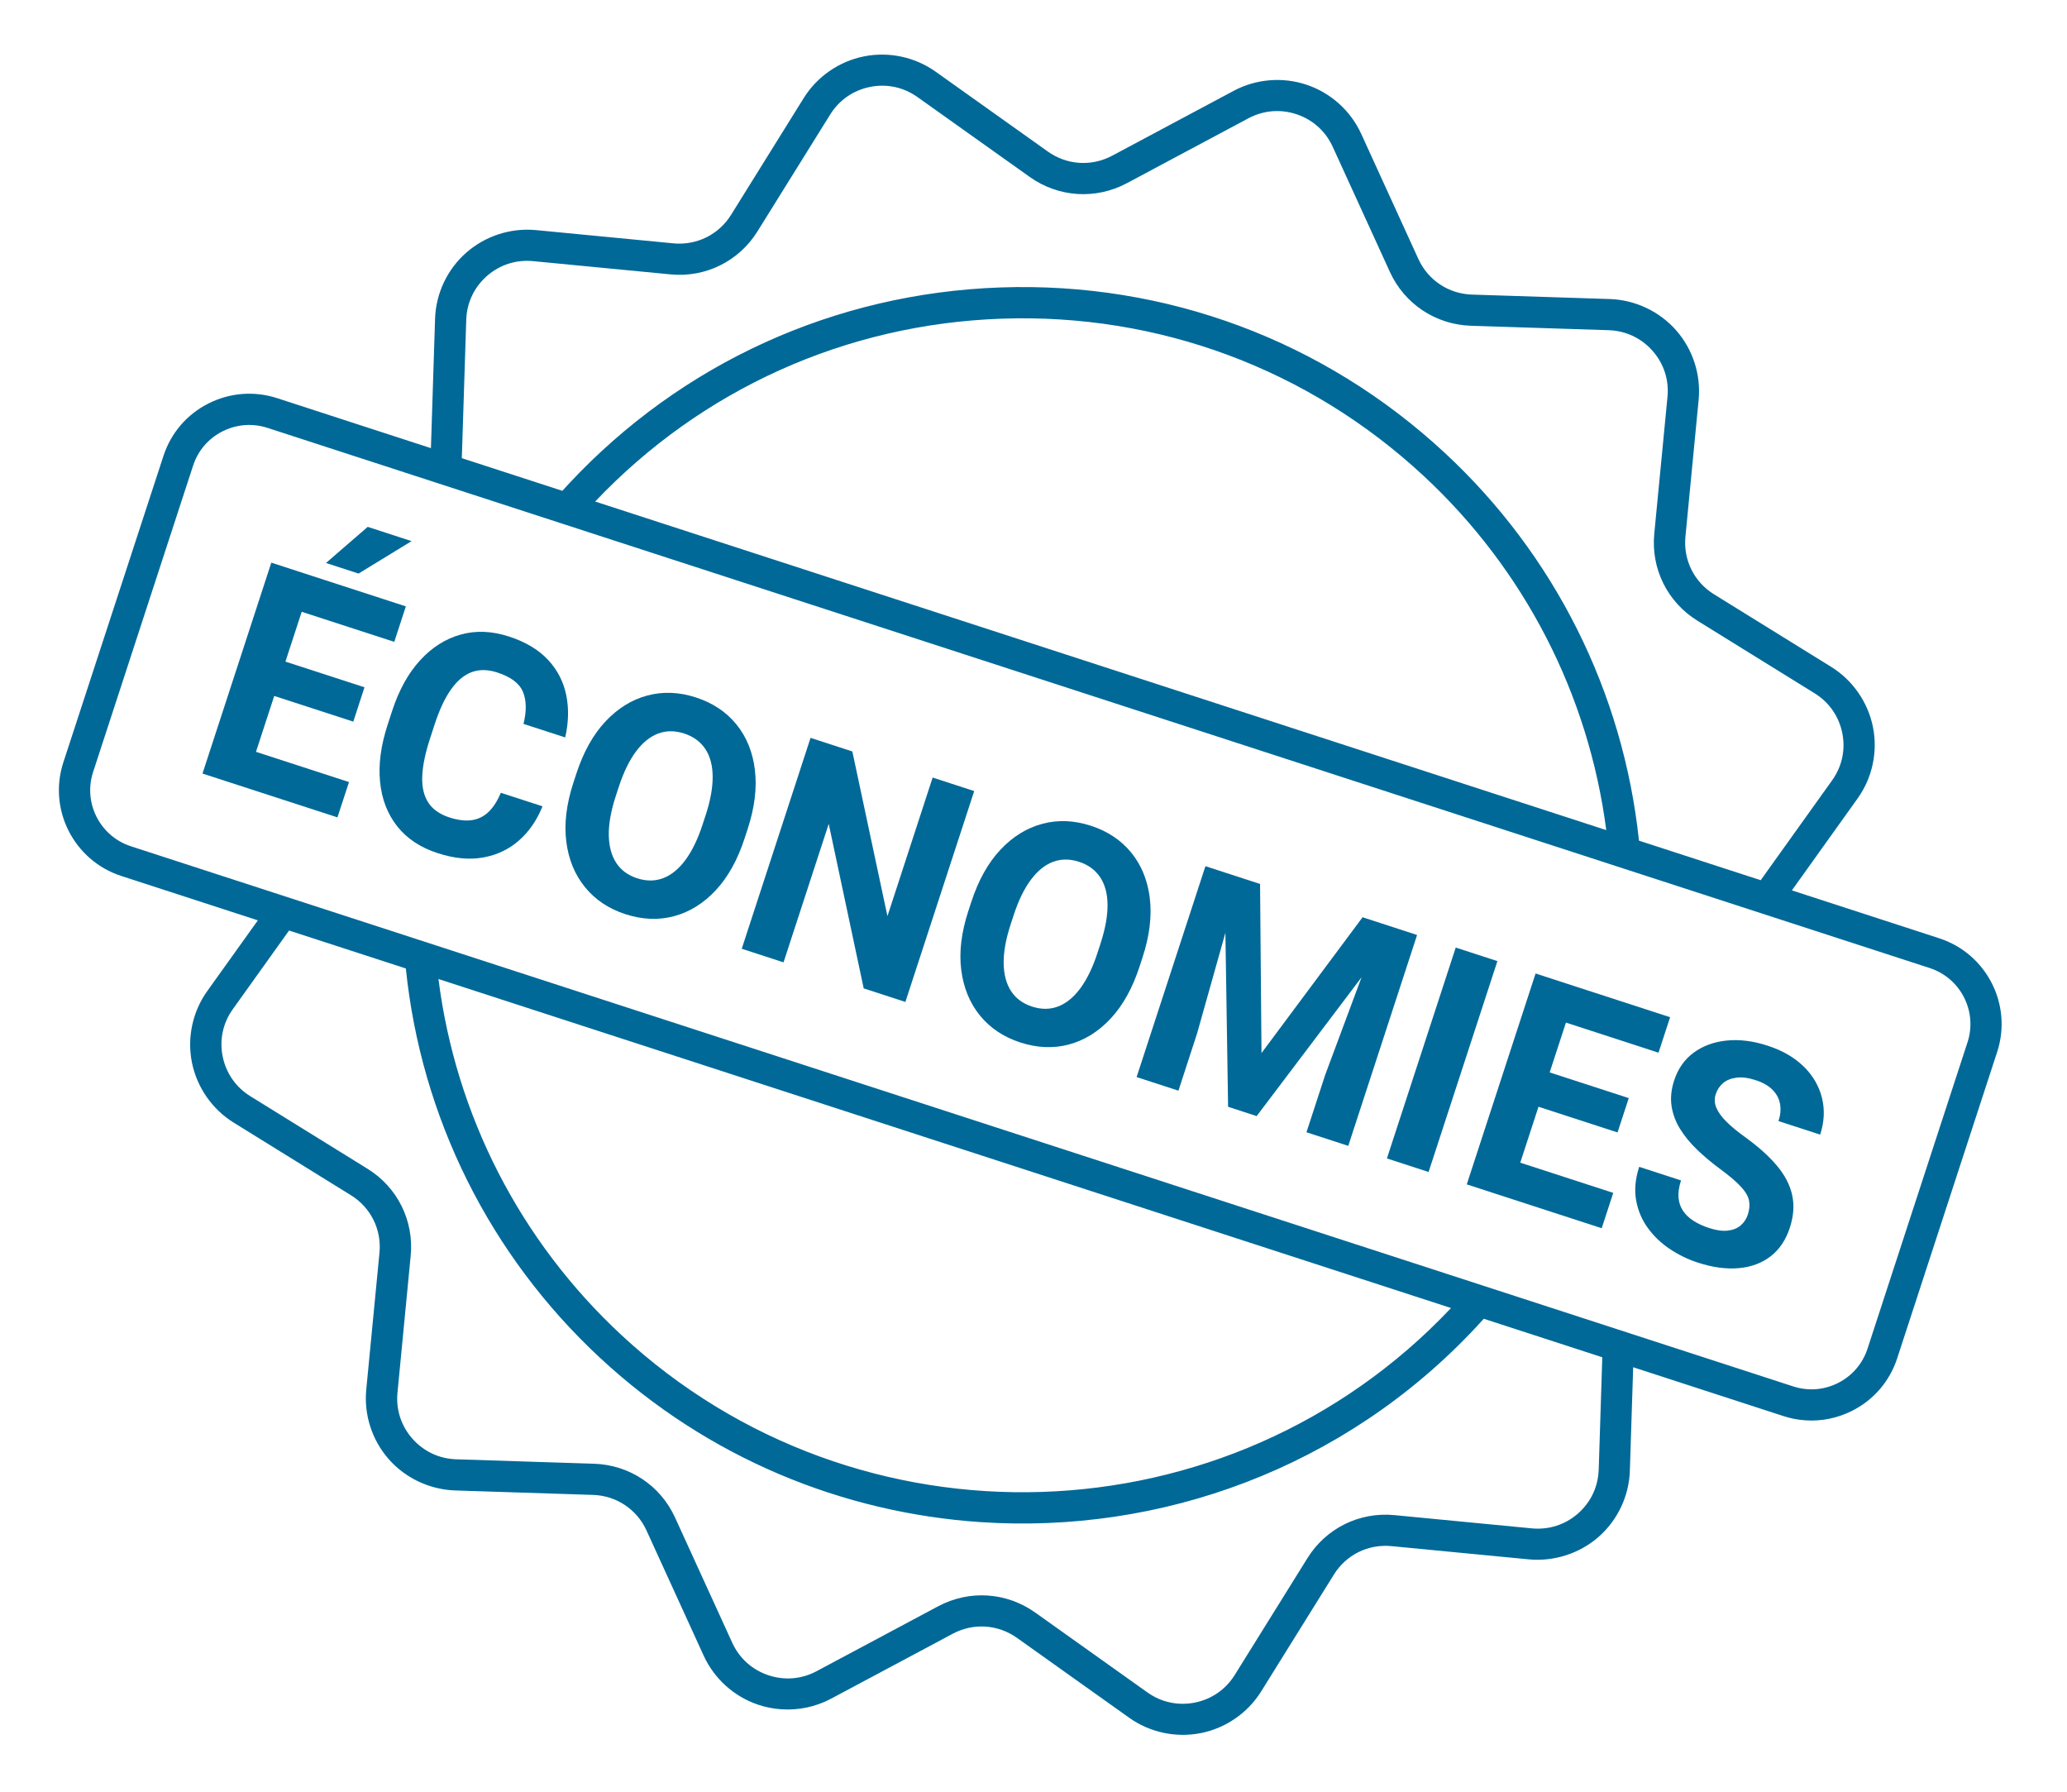 <svg xmlns="http://www.w3.org/2000/svg" width="210" height="182" viewBox="0 0 210 182" fill="none"><path d="M197.032 95.313L182.048 90.443L188.726 81.106C190.224 79.013 190.792 76.365 190.284 73.843C189.775 71.32 188.227 69.094 186.037 67.735L174.131 60.364C172.114 59.116 171.006 56.877 171.233 54.521L172.575 40.615C172.823 38.056 171.985 35.479 170.283 33.546C168.577 31.613 166.121 30.462 163.543 30.375L149.541 29.924C147.175 29.848 145.085 28.461 144.102 26.308L138.293 13.594C137.223 11.253 135.209 9.436 132.762 8.614C130.316 7.788 127.611 8.014 125.338 9.226L112.989 15.818C110.896 16.932 108.398 16.773 106.466 15.4L95.061 7.283C92.961 5.789 90.306 5.221 87.777 5.727C85.248 6.233 83.016 7.776 81.657 9.96L74.27 21.829C73.019 23.837 70.771 24.945 68.412 24.718L54.466 23.374C51.903 23.126 49.312 23.96 47.378 25.657C45.441 27.353 44.283 29.805 44.201 32.376L43.781 45.522L28.167 40.447C25.836 39.69 23.353 39.885 21.169 40.989C18.984 42.094 17.366 43.986 16.607 46.309L6.434 77.446C4.87 82.242 7.51 87.415 12.32 88.979L26.196 93.488L21.059 100.667C19.561 102.761 18.993 105.408 19.501 107.934C20.01 110.457 21.558 112.683 23.748 114.038L35.654 121.41C37.671 122.658 38.779 124.896 38.553 127.253L37.21 141.158C36.962 143.718 37.8 146.298 39.502 148.227C41.204 150.16 43.668 151.308 46.242 151.398L60.244 151.85C62.621 151.923 64.7 153.313 65.683 155.465L71.492 168.179C72.562 170.521 74.576 172.337 77.023 173.16C77.791 173.42 78.584 173.573 79.38 173.626C81.124 173.745 82.886 173.377 84.447 172.544L96.796 165.952C98.889 164.834 101.388 164.997 103.319 166.37L114.724 174.487C116.824 175.981 119.479 176.549 122.008 176.043C124.538 175.537 126.769 173.994 128.131 171.81L135.519 159.941C136.77 157.93 139.007 156.821 141.377 157.053L155.322 158.397C157.879 158.637 160.473 157.81 162.41 156.114C164.348 154.413 165.505 151.965 165.588 149.394L165.925 138.882L181.186 143.841C181.92 144.082 182.671 144.224 183.422 144.275C185.053 144.386 186.689 144.056 188.184 143.299C190.369 142.191 191.987 140.303 192.746 137.979L202.908 106.846C204.472 102.05 201.835 96.877 197.025 95.312L197.032 95.313ZM47.369 32.478C47.426 30.752 48.17 29.176 49.468 28.036C50.766 26.896 52.431 26.359 54.154 26.525L68.099 27.869C71.674 28.225 75.069 26.538 76.96 23.497L84.347 11.628C85.261 10.162 86.698 9.169 88.395 8.829C90.092 8.488 91.801 8.855 93.209 9.857L104.618 17.975C107.542 20.054 111.323 20.296 114.485 18.608L126.834 12.017C128.358 11.202 130.102 11.059 131.742 11.612C133.382 12.164 134.679 13.335 135.397 14.905L141.207 27.619C142.695 30.879 145.863 32.971 149.436 33.09L163.439 33.541C165.176 33.599 166.75 34.341 167.894 35.636C169.038 36.931 169.577 38.591 169.411 40.309L168.068 54.215C167.724 57.777 169.405 61.166 172.456 63.053L184.361 70.424C185.832 71.335 186.828 72.769 187.17 74.461C187.512 76.153 187.145 77.858 186.14 79.261L178.88 89.41L166.514 85.392C164.923 70.327 157.955 56.381 146.811 46.026C134.502 34.587 118.464 28.608 101.649 29.198C84.837 29.784 69.262 36.866 57.795 49.136C57.574 49.372 57.352 49.615 57.134 49.858L46.919 46.539L47.369 32.474L47.369 32.478ZM163.189 84.32L60.465 50.944C71.319 39.515 85.965 32.924 101.763 32.371C117.727 31.812 132.957 37.489 144.647 48.35C154.878 57.859 161.404 70.555 163.189 84.316L163.189 84.32ZM162.42 149.296C162.363 151.021 161.619 152.598 160.321 153.738C159.022 154.878 157.362 155.411 155.635 155.249L141.69 153.905C138.118 153.553 134.719 155.235 132.829 158.277L125.441 170.146C124.528 171.612 123.091 172.605 121.394 172.945C119.697 173.282 117.987 172.919 116.579 171.916L105.174 163.799C102.25 161.72 98.469 161.478 95.308 163.166L82.958 169.758C81.434 170.572 79.691 170.715 78.05 170.162C76.41 169.61 75.113 168.439 74.395 166.869L68.585 154.155C67.097 150.895 63.947 148.801 60.356 148.684L46.353 148.233C44.62 148.179 43.042 147.433 41.898 146.138C40.754 144.843 40.216 143.183 40.382 141.465L41.724 127.559C42.068 123.997 40.387 120.608 37.336 118.721L25.431 111.35C23.961 110.439 22.964 109.005 22.622 107.313C22.28 105.621 22.647 103.916 23.652 102.513L29.368 94.522L41.232 98.375C42.786 113.511 49.761 127.518 60.951 137.918C71.942 148.132 85.645 153.667 99.579 154.611C117.859 155.85 136.535 149.182 149.967 134.808C150.23 134.529 150.49 134.244 150.746 133.957L162.787 137.869L162.423 149.303L162.42 149.296ZM44.55 99.447L147.419 132.867C124.916 156.696 87.164 157.945 63.112 135.591C52.831 126.036 46.299 113.276 44.546 99.447L44.55 99.447ZM199.895 105.865L189.733 136.999C189.237 138.518 188.177 139.752 186.751 140.474C185.325 141.2 183.7 141.323 182.176 140.827L13.303 85.965C10.159 84.944 8.434 81.562 9.457 78.427L19.619 47.294C20.115 45.774 21.172 44.54 22.601 43.818C23.58 43.323 24.649 43.106 25.713 43.179C26.203 43.212 26.695 43.305 27.173 43.461L57.01 53.156C57.089 53.19 57.172 53.216 57.255 53.236L196.049 98.331C199.193 99.352 200.918 102.733 199.895 105.869L199.895 105.865Z" fill="#006998"></path><path d="M41.814 54.967L37.357 53.518L33.12 57.187L36.427 58.261L41.814 54.967Z" fill="#006998"></path><path d="M30.652 62.144L40.057 65.199L41.232 61.594L31.827 58.539L27.564 57.152L20.573 78.577L23.503 79.527L34.283 83.028L35.457 79.441L26.007 76.369L27.86 70.693L35.894 73.302L37.03 69.814L28.999 67.206L30.652 62.144Z" fill="#006998"></path><path d="M55.686 67.038C54.733 66.003 53.407 65.207 51.703 64.654C49.975 64.093 48.338 64.027 46.797 64.459C45.257 64.891 43.881 65.762 42.681 67.074C41.477 68.387 40.529 70.101 39.837 72.221L39.381 73.62C38.693 75.729 38.438 77.664 38.613 79.422C38.787 81.181 39.368 82.685 40.356 83.934C41.344 85.184 42.712 86.091 44.461 86.658C46.144 87.207 47.684 87.353 49.085 87.102C50.486 86.851 51.699 86.277 52.727 85.373C53.754 84.472 54.551 83.312 55.114 81.903L50.882 80.529C50.544 81.343 50.136 81.982 49.658 82.451C49.181 82.92 48.613 83.202 47.955 83.306C47.297 83.406 46.528 83.315 45.648 83.03C44.658 82.708 43.938 82.197 43.497 81.5C43.053 80.803 42.854 79.918 42.899 78.841C42.943 77.768 43.207 76.494 43.689 75.023L44.153 73.597C44.645 72.085 45.207 70.891 45.837 70.009C46.467 69.127 47.168 68.546 47.941 68.267C48.713 67.988 49.572 68 50.518 68.308C51.9 68.758 52.772 69.413 53.131 70.278C53.49 71.142 53.508 72.227 53.186 73.532L57.422 74.906C57.768 73.401 57.804 71.974 57.531 70.622C57.258 69.269 56.646 68.074 55.693 67.039L55.686 67.038Z" fill="#006998"></path><path d="M76.699 78.221C76.478 76.409 75.854 74.863 74.822 73.59C73.79 72.317 72.415 71.401 70.694 70.843C68.993 70.29 67.349 70.225 65.766 70.65C64.18 71.072 62.761 71.954 61.51 73.288C60.259 74.622 59.276 76.383 58.562 78.569L58.258 79.494C57.544 81.68 57.302 83.678 57.533 85.49C57.764 87.302 58.396 88.845 59.435 90.119C60.471 91.392 61.838 92.308 63.539 92.86C65.256 93.418 66.908 93.487 68.49 93.062C70.07 92.636 71.481 91.758 72.722 90.427C73.962 89.095 74.941 87.334 75.652 85.148L75.956 84.223C76.67 82.037 76.915 80.035 76.695 78.224L76.699 78.221ZM71.692 82.801L71.379 83.757C70.897 85.239 70.316 86.434 69.642 87.349C68.968 88.263 68.215 88.879 67.39 89.197C66.561 89.515 65.676 89.518 64.734 89.215C63.799 88.911 63.088 88.387 62.604 87.644C62.12 86.902 61.869 85.961 61.85 84.819C61.836 83.682 62.069 82.371 62.552 80.89L62.865 79.933C63.352 78.442 63.935 77.242 64.613 76.335C65.29 75.428 66.043 74.82 66.867 74.512C67.691 74.204 68.569 74.204 69.504 74.507C70.439 74.811 71.154 75.332 71.646 76.064C72.141 76.8 72.393 77.734 72.404 78.865C72.416 79.998 72.179 81.309 71.695 82.801L71.692 82.801Z" fill="#006998"></path><path d="M94.754 78.982L90.161 93.062L86.595 76.332L82.349 74.951L75.359 96.372L79.604 97.754L84.196 83.687L87.749 100.398L91.984 101.776L98.975 80.355L94.754 78.982Z" fill="#006998"></path><path d="M116.82 91.252C116.6 89.441 115.975 87.895 114.943 86.622C113.911 85.348 112.536 84.433 110.819 83.875C109.118 83.323 107.474 83.257 105.891 83.683C104.305 84.104 102.886 84.986 101.635 86.32C100.384 87.654 99.401 89.415 98.687 91.601L98.383 92.526C97.669 94.711 97.427 96.714 97.658 98.522C97.889 100.334 98.521 101.877 99.556 103.151C100.592 104.424 101.96 105.339 103.66 105.892C105.381 106.45 107.029 106.519 108.612 106.094C110.191 105.668 111.602 104.789 112.843 103.458C114.083 102.127 115.063 100.365 115.774 98.18L116.077 97.254C116.791 95.069 117.037 93.067 116.816 91.255L116.82 91.252ZM111.813 95.836L111.5 96.792C111.018 98.274 110.438 99.47 109.763 100.384C109.089 101.298 108.336 101.914 107.508 102.232C106.679 102.55 105.794 102.553 104.852 102.246C103.917 101.943 103.206 101.418 102.722 100.676C102.234 99.933 101.987 98.992 101.968 97.851C101.954 96.713 102.187 95.402 102.67 93.921L102.983 92.965C103.47 91.473 104.053 90.274 104.731 89.367C105.408 88.46 106.161 87.851 106.985 87.543C107.809 87.236 108.687 87.235 109.622 87.539C110.557 87.842 111.268 88.363 111.764 89.096C112.259 89.831 112.511 90.766 112.522 91.896C112.534 93.03 112.297 94.341 111.813 95.832L111.813 95.836Z" fill="#006998"></path><path d="M142.049 94.349L141 94.006L140.366 93.801L138.434 93.172L128.163 106.97L128.018 89.791L124.662 88.699L122.467 87.986L115.476 109.407L119.725 110.789L121.624 104.96L124.496 94.751L124.77 112.426L127.672 113.371L138.329 99.271L134.634 109.188L132.732 115.013L136.98 116.395L143.971 94.974L142.049 94.349Z" fill="#006998"></path><path d="M147.897 96.252L140.906 117.672L145.14 119.048L152.131 97.628L147.897 96.252Z" fill="#006998"></path><path d="M159.094 103.873L168.499 106.931L169.678 103.327L160.272 100.272L156.01 98.885L149.019 120.306L151.948 121.26L162.728 124.761L163.899 121.17L154.452 118.102L156.306 112.422L164.336 115.031L165.475 111.543L157.441 108.934L159.094 103.873Z" fill="#006998"></path><path d="M183.26 108.348C182.321 107.42 181.099 106.709 179.582 106.218C178.107 105.736 176.72 105.565 175.427 105.696C174.133 105.827 173.019 106.235 172.081 106.92C171.146 107.604 170.48 108.548 170.087 109.753C169.787 110.675 169.7 111.547 169.828 112.371C169.956 113.195 170.251 113.97 170.704 114.696C171.157 115.426 171.733 116.121 172.424 116.786C173.115 117.45 173.879 118.091 174.711 118.709C175.696 119.429 176.418 120.046 176.883 120.554C177.347 121.062 177.62 121.532 177.7 121.968C177.78 122.4 177.738 122.867 177.577 123.368C177.429 123.82 177.185 124.188 176.843 124.479C176.501 124.77 176.061 124.945 175.526 125.004C174.992 125.063 174.364 124.974 173.644 124.742C173.045 124.546 172.519 124.306 172.065 124.017C171.61 123.729 171.251 123.387 170.988 122.992C170.724 122.596 170.571 122.145 170.531 121.637C170.491 121.13 170.576 120.553 170.786 119.904L166.537 118.525C166.144 119.731 166.039 120.856 166.22 121.896C166.401 122.938 166.794 123.875 167.396 124.71C167.997 125.545 168.742 126.263 169.632 126.859C170.522 127.456 171.474 127.923 172.496 128.253C173.992 128.74 175.37 128.928 176.638 128.817C177.905 128.708 178.983 128.308 179.883 127.618C180.779 126.927 181.432 125.958 181.839 124.715C182.227 123.528 182.306 122.421 182.078 121.393C181.85 120.365 181.337 119.373 180.538 118.419C179.739 117.465 178.675 116.507 177.346 115.542C176.567 114.984 175.926 114.461 175.425 113.965C174.924 113.472 174.578 112.997 174.379 112.535C174.184 112.077 174.162 111.617 174.31 111.154C174.462 110.684 174.718 110.303 175.071 110.009C175.423 109.715 175.878 109.535 176.435 109.466C176.991 109.398 177.63 109.48 178.361 109.717C179.119 109.962 179.701 110.298 180.108 110.725C180.518 111.151 180.765 111.634 180.852 112.173C180.939 112.712 180.887 113.28 180.69 113.877L184.922 115.251C185.342 113.966 185.401 112.725 185.107 111.526C184.81 110.331 184.195 109.265 183.257 108.337L183.26 108.348Z" fill="#006998"></path></svg>
